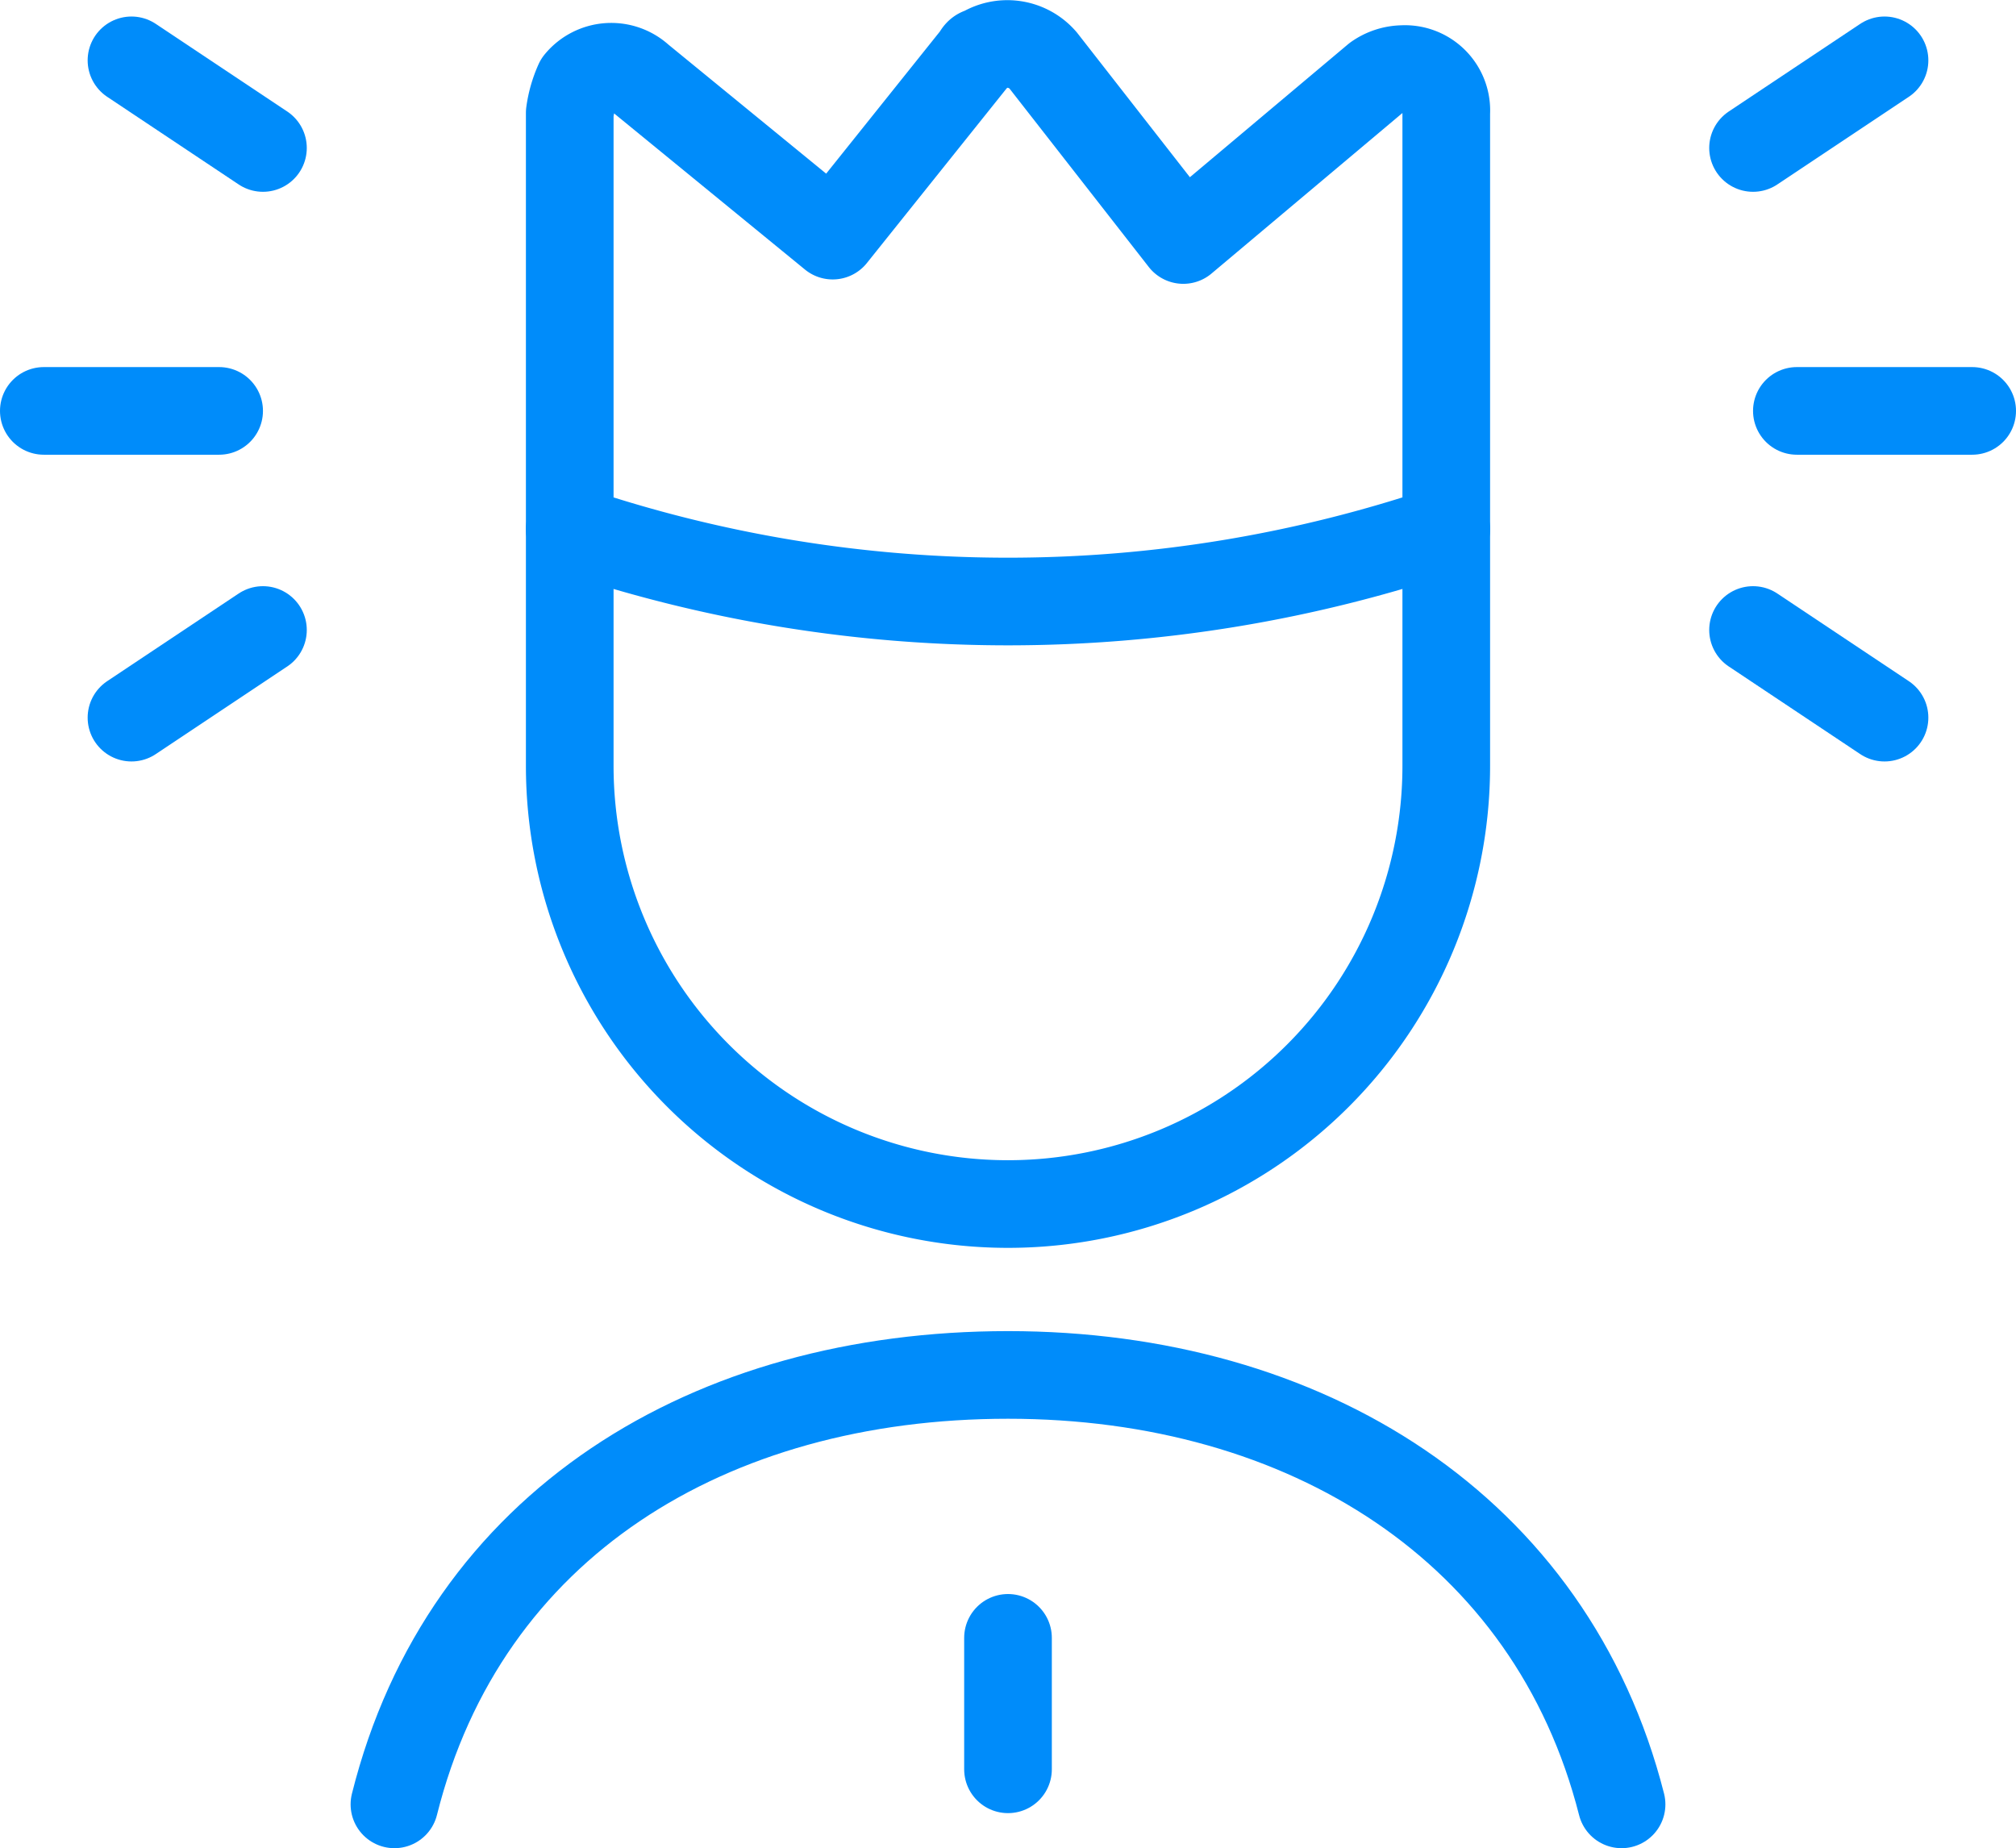 <?xml version="1.0" encoding="utf-8"?><svg xmlns="http://www.w3.org/2000/svg" viewBox="0 0 46 42.177"><defs><style>.a{fill:none;stroke:#008cfa;stroke-linecap:round;stroke-linejoin:round;stroke-width:2px;}</style></defs><g transform="translate(0 0.077)"><path class="a" d="M23,37.3v3"/><path class="a" d="M37,41.1c-1.6-6.3-7.2-9.8-14-9.8S10.6,34.7,9,41.1"/><path class="a" d="M13,12h0a31.128,31.128,0,0,0,20,0V2.5h0a.945.945,0,0,0-1-1,1.072,1.072,0,0,0-.6.2L27,5.4,23.8,1.3h0a1.075,1.075,0,0,0-1.4-.2c-.1,0-.1.1-.2.2L19,5.3,14.6,1.7h0a.966.966,0,0,0-1.4.1,2.544,2.544,0,0,0-.2.7Z"/><path class="a" d="M6,3.3l-3-2"/><path class="a" d="M6,14.3l-3,2"/><path class="a" d="M5,9.3H1"/><path class="a" d="M33,12v5.4h0a10,10,0,1,1-20,0h0V12"/><path class="a" d="M40,3.3l3-2"/><path class="a" d="M40,14.3l3,2"/><path class="a" d="M41,9.3h4"/></g></svg>